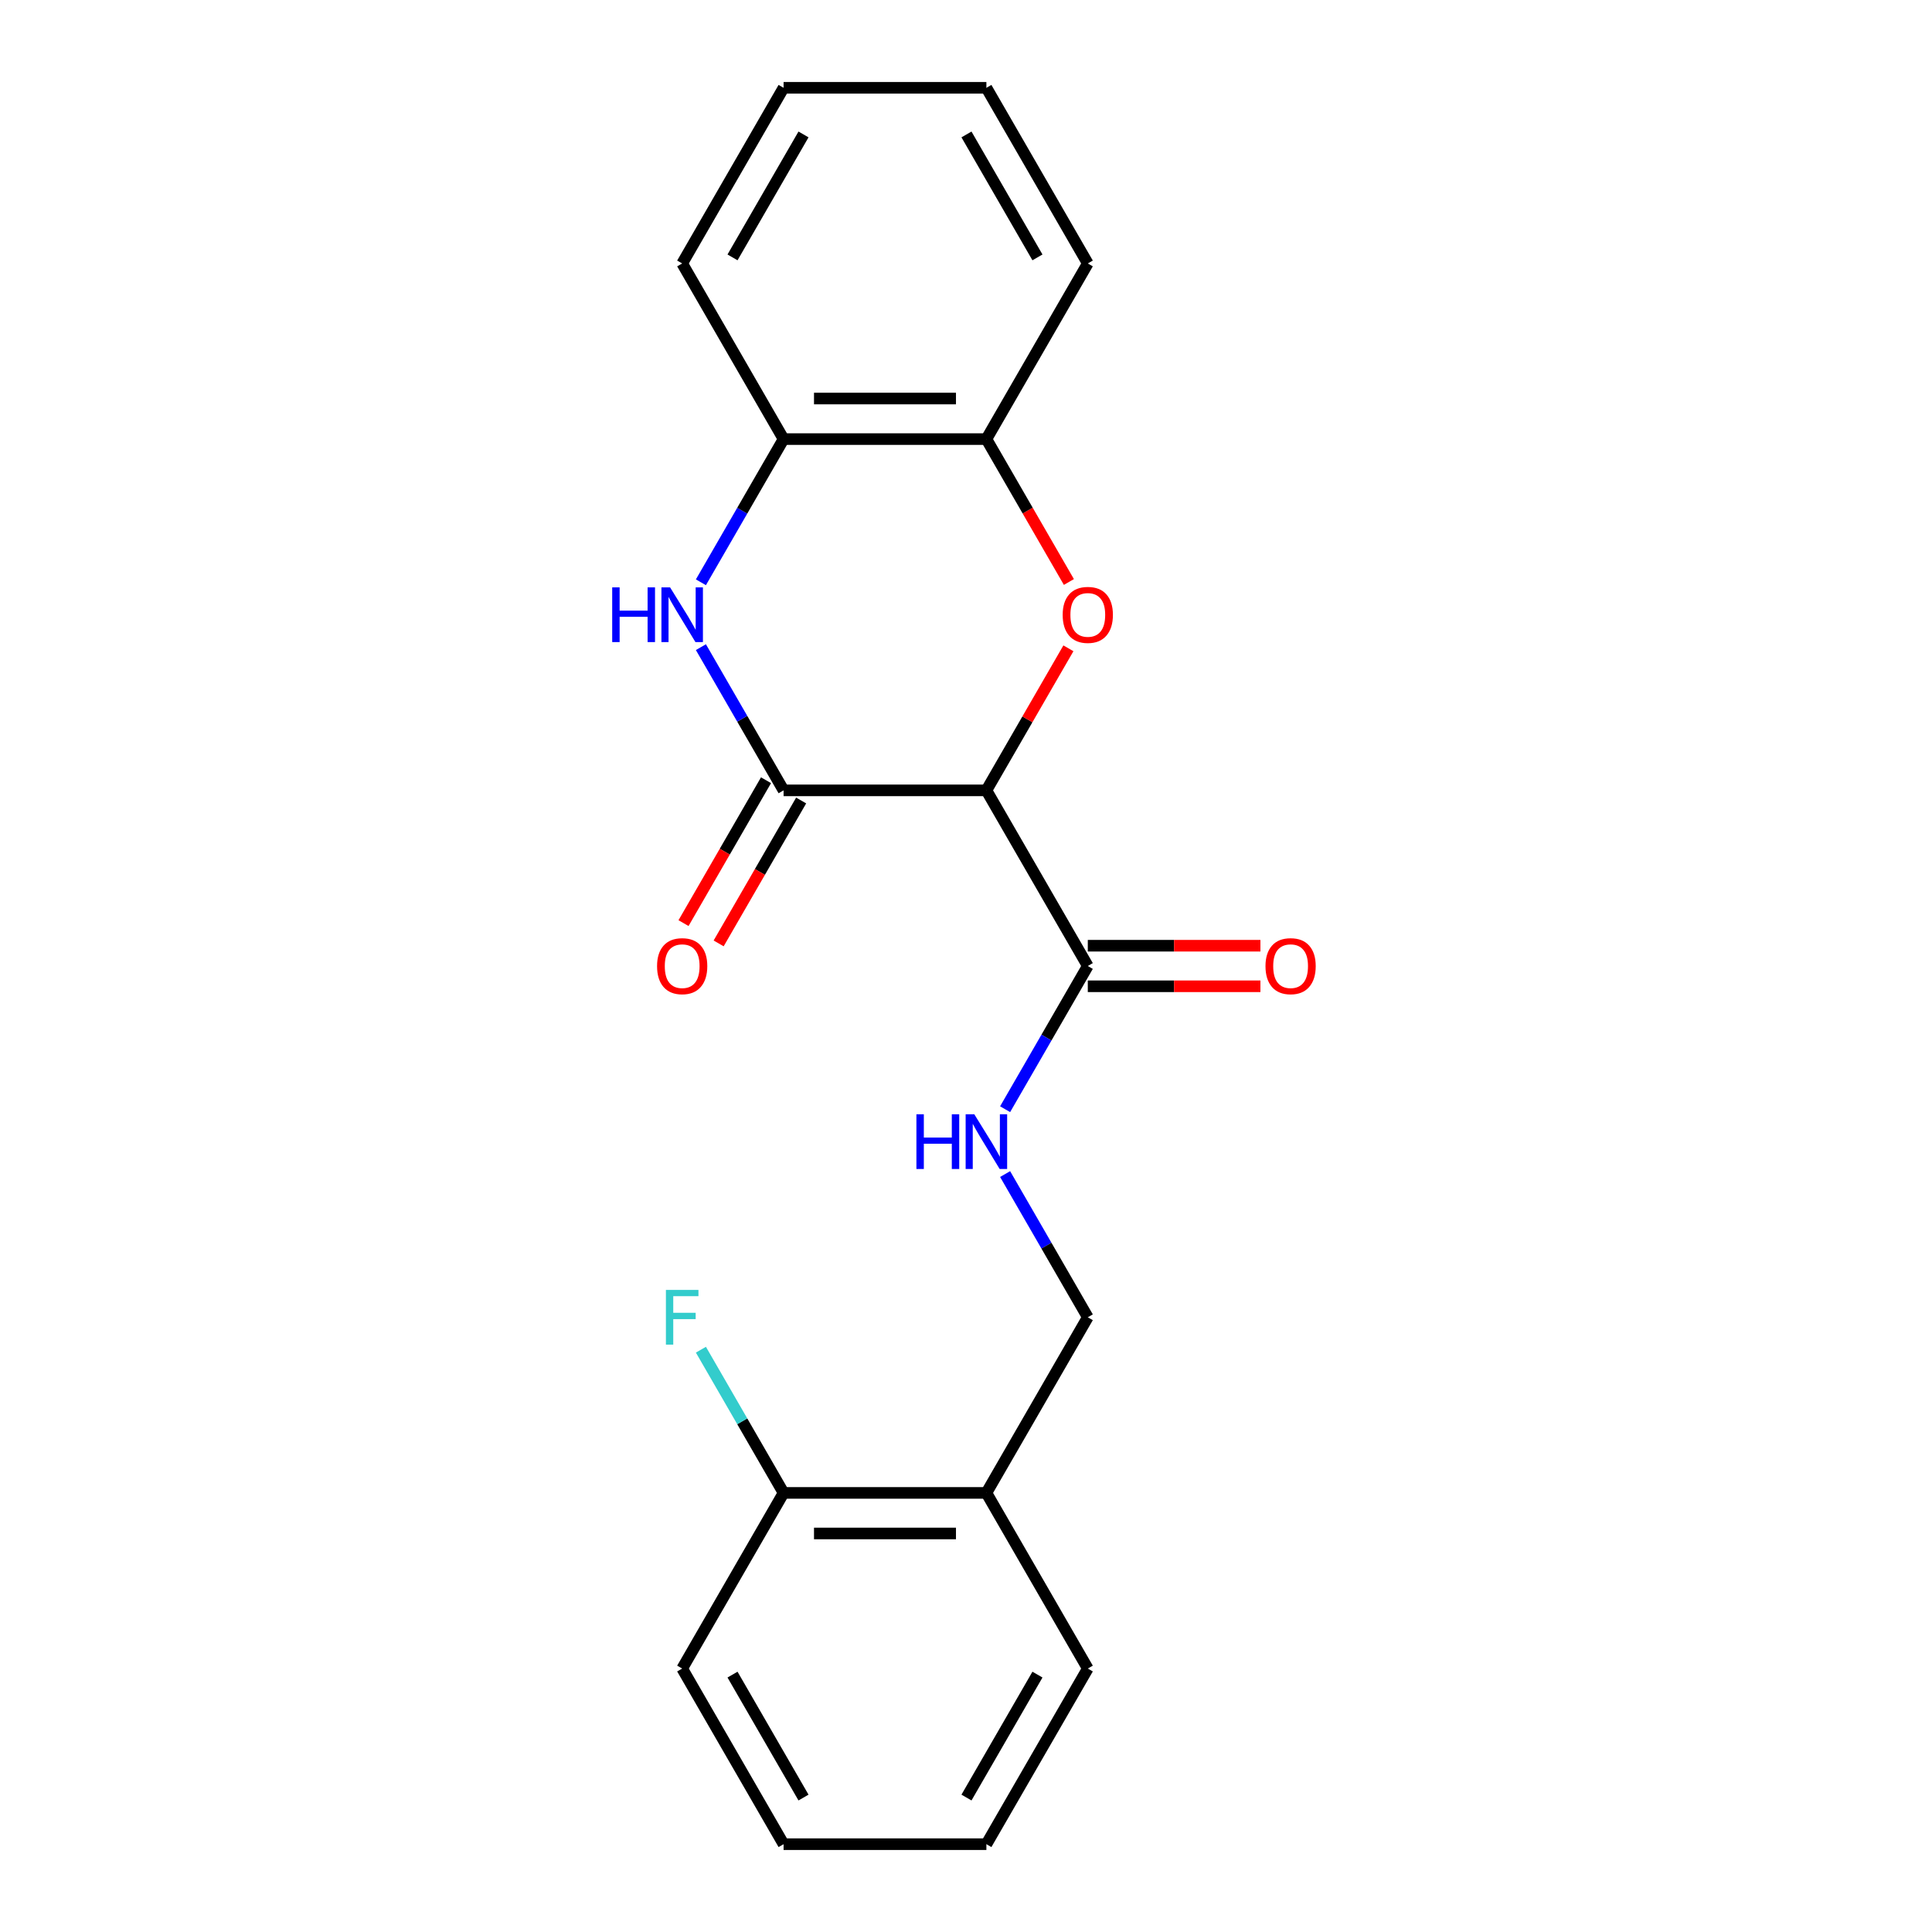 <?xml version='1.0' encoding='iso-8859-1'?>
<svg version='1.1' baseProfile='full'
              xmlns='http://www.w3.org/2000/svg'
                      xmlns:rdkit='http://www.rdkit.org/xml'
                      xmlns:xlink='http://www.w3.org/1999/xlink'
                  xml:space='preserve'
width='1000px' height='1000px' viewBox='0 0 1000 1000'>
<!-- END OF HEADER -->
<rect style='opacity:1.0;fill:#FFFFFF;stroke:none' width='1000' height='1000' x='0' y='0'> </rect>
<path class='bond-0' d='M 510.555,409.091 L 405.582,409.091' style='fill:none;fill-rule:evenodd;stroke:#000000;stroke-width:6px;stroke-linecap:butt;stroke-linejoin:miter;stroke-opacity:1' />
<path class='bond-1' d='M 510.555,409.091 L 531.779,372.329' style='fill:none;fill-rule:evenodd;stroke:#000000;stroke-width:6px;stroke-linecap:butt;stroke-linejoin:miter;stroke-opacity:1' />
<path class='bond-1' d='M 531.779,372.329 L 553.004,335.566' style='fill:none;fill-rule:evenodd;stroke:#FF0000;stroke-width:6px;stroke-linecap:butt;stroke-linejoin:miter;stroke-opacity:1' />
<path class='bond-3' d='M 510.555,409.091 L 563.041,500' style='fill:none;fill-rule:evenodd;stroke:#000000;stroke-width:6px;stroke-linecap:butt;stroke-linejoin:miter;stroke-opacity:1' />
<path class='bond-2' d='M 405.582,409.091 L 384.184,372.029' style='fill:none;fill-rule:evenodd;stroke:#000000;stroke-width:6px;stroke-linecap:butt;stroke-linejoin:miter;stroke-opacity:1' />
<path class='bond-2' d='M 384.184,372.029 L 362.786,334.966' style='fill:none;fill-rule:evenodd;stroke:#0000FF;stroke-width:6px;stroke-linecap:butt;stroke-linejoin:miter;stroke-opacity:1' />
<path class='bond-8' d='M 396.491,403.842 L 375.139,440.825' style='fill:none;fill-rule:evenodd;stroke:#000000;stroke-width:6px;stroke-linecap:butt;stroke-linejoin:miter;stroke-opacity:1' />
<path class='bond-8' d='M 375.139,440.825 L 353.787,477.807' style='fill:none;fill-rule:evenodd;stroke:#FF0000;stroke-width:6px;stroke-linecap:butt;stroke-linejoin:miter;stroke-opacity:1' />
<path class='bond-8' d='M 414.673,414.34 L 393.321,451.322' style='fill:none;fill-rule:evenodd;stroke:#000000;stroke-width:6px;stroke-linecap:butt;stroke-linejoin:miter;stroke-opacity:1' />
<path class='bond-8' d='M 393.321,451.322 L 371.969,488.304' style='fill:none;fill-rule:evenodd;stroke:#FF0000;stroke-width:6px;stroke-linecap:butt;stroke-linejoin:miter;stroke-opacity:1' />
<path class='bond-4' d='M 553.258,301.237 L 531.906,264.255' style='fill:none;fill-rule:evenodd;stroke:#FF0000;stroke-width:6px;stroke-linecap:butt;stroke-linejoin:miter;stroke-opacity:1' />
<path class='bond-4' d='M 531.906,264.255 L 510.555,227.273' style='fill:none;fill-rule:evenodd;stroke:#000000;stroke-width:6px;stroke-linecap:butt;stroke-linejoin:miter;stroke-opacity:1' />
<path class='bond-21' d='M 362.786,301.397 L 384.184,264.335' style='fill:none;fill-rule:evenodd;stroke:#0000FF;stroke-width:6px;stroke-linecap:butt;stroke-linejoin:miter;stroke-opacity:1' />
<path class='bond-21' d='M 384.184,264.335 L 405.582,227.273' style='fill:none;fill-rule:evenodd;stroke:#000000;stroke-width:6px;stroke-linecap:butt;stroke-linejoin:miter;stroke-opacity:1' />
<path class='bond-6' d='M 563.041,500 L 541.643,537.062' style='fill:none;fill-rule:evenodd;stroke:#000000;stroke-width:6px;stroke-linecap:butt;stroke-linejoin:miter;stroke-opacity:1' />
<path class='bond-6' d='M 541.643,537.062 L 520.245,574.125' style='fill:none;fill-rule:evenodd;stroke:#0000FF;stroke-width:6px;stroke-linecap:butt;stroke-linejoin:miter;stroke-opacity:1' />
<path class='bond-10' d='M 563.041,510.497 L 607.715,510.497' style='fill:none;fill-rule:evenodd;stroke:#000000;stroke-width:6px;stroke-linecap:butt;stroke-linejoin:miter;stroke-opacity:1' />
<path class='bond-10' d='M 607.715,510.497 L 652.389,510.497' style='fill:none;fill-rule:evenodd;stroke:#FF0000;stroke-width:6px;stroke-linecap:butt;stroke-linejoin:miter;stroke-opacity:1' />
<path class='bond-10' d='M 563.041,489.503 L 607.715,489.503' style='fill:none;fill-rule:evenodd;stroke:#000000;stroke-width:6px;stroke-linecap:butt;stroke-linejoin:miter;stroke-opacity:1' />
<path class='bond-10' d='M 607.715,489.503 L 652.389,489.503' style='fill:none;fill-rule:evenodd;stroke:#FF0000;stroke-width:6px;stroke-linecap:butt;stroke-linejoin:miter;stroke-opacity:1' />
<path class='bond-5' d='M 510.555,227.273 L 405.582,227.273' style='fill:none;fill-rule:evenodd;stroke:#000000;stroke-width:6px;stroke-linecap:butt;stroke-linejoin:miter;stroke-opacity:1' />
<path class='bond-5' d='M 494.809,206.278 L 421.328,206.278' style='fill:none;fill-rule:evenodd;stroke:#000000;stroke-width:6px;stroke-linecap:butt;stroke-linejoin:miter;stroke-opacity:1' />
<path class='bond-13' d='M 510.555,227.273 L 563.041,136.364' style='fill:none;fill-rule:evenodd;stroke:#000000;stroke-width:6px;stroke-linecap:butt;stroke-linejoin:miter;stroke-opacity:1' />
<path class='bond-14' d='M 405.582,227.273 L 353.095,136.364' style='fill:none;fill-rule:evenodd;stroke:#000000;stroke-width:6px;stroke-linecap:butt;stroke-linejoin:miter;stroke-opacity:1' />
<path class='bond-9' d='M 520.245,607.693 L 541.643,644.756' style='fill:none;fill-rule:evenodd;stroke:#0000FF;stroke-width:6px;stroke-linecap:butt;stroke-linejoin:miter;stroke-opacity:1' />
<path class='bond-9' d='M 541.643,644.756 L 563.041,681.818' style='fill:none;fill-rule:evenodd;stroke:#000000;stroke-width:6px;stroke-linecap:butt;stroke-linejoin:miter;stroke-opacity:1' />
<path class='bond-7' d='M 510.555,772.727 L 563.041,681.818' style='fill:none;fill-rule:evenodd;stroke:#000000;stroke-width:6px;stroke-linecap:butt;stroke-linejoin:miter;stroke-opacity:1' />
<path class='bond-11' d='M 510.555,772.727 L 405.582,772.727' style='fill:none;fill-rule:evenodd;stroke:#000000;stroke-width:6px;stroke-linecap:butt;stroke-linejoin:miter;stroke-opacity:1' />
<path class='bond-11' d='M 494.809,793.722 L 421.328,793.722' style='fill:none;fill-rule:evenodd;stroke:#000000;stroke-width:6px;stroke-linecap:butt;stroke-linejoin:miter;stroke-opacity:1' />
<path class='bond-15' d='M 510.555,772.727 L 563.041,863.636' style='fill:none;fill-rule:evenodd;stroke:#000000;stroke-width:6px;stroke-linecap:butt;stroke-linejoin:miter;stroke-opacity:1' />
<path class='bond-12' d='M 405.582,772.727 L 384.184,735.665' style='fill:none;fill-rule:evenodd;stroke:#000000;stroke-width:6px;stroke-linecap:butt;stroke-linejoin:miter;stroke-opacity:1' />
<path class='bond-12' d='M 384.184,735.665 L 362.786,698.603' style='fill:none;fill-rule:evenodd;stroke:#33CCCC;stroke-width:6px;stroke-linecap:butt;stroke-linejoin:miter;stroke-opacity:1' />
<path class='bond-16' d='M 405.582,772.727 L 353.095,863.636' style='fill:none;fill-rule:evenodd;stroke:#000000;stroke-width:6px;stroke-linecap:butt;stroke-linejoin:miter;stroke-opacity:1' />
<path class='bond-18' d='M 563.041,136.364 L 510.555,45.455' style='fill:none;fill-rule:evenodd;stroke:#000000;stroke-width:6px;stroke-linecap:butt;stroke-linejoin:miter;stroke-opacity:1' />
<path class='bond-18' d='M 536.986,133.225 L 500.246,69.588' style='fill:none;fill-rule:evenodd;stroke:#000000;stroke-width:6px;stroke-linecap:butt;stroke-linejoin:miter;stroke-opacity:1' />
<path class='bond-22' d='M 353.095,136.364 L 405.582,45.455' style='fill:none;fill-rule:evenodd;stroke:#000000;stroke-width:6px;stroke-linecap:butt;stroke-linejoin:miter;stroke-opacity:1' />
<path class='bond-22' d='M 379.15,133.225 L 415.891,69.588' style='fill:none;fill-rule:evenodd;stroke:#000000;stroke-width:6px;stroke-linecap:butt;stroke-linejoin:miter;stroke-opacity:1' />
<path class='bond-17' d='M 563.041,863.636 L 510.555,954.545' style='fill:none;fill-rule:evenodd;stroke:#000000;stroke-width:6px;stroke-linecap:butt;stroke-linejoin:miter;stroke-opacity:1' />
<path class='bond-17' d='M 536.986,866.775 L 500.246,930.412' style='fill:none;fill-rule:evenodd;stroke:#000000;stroke-width:6px;stroke-linecap:butt;stroke-linejoin:miter;stroke-opacity:1' />
<path class='bond-23' d='M 353.095,863.636 L 405.582,954.545' style='fill:none;fill-rule:evenodd;stroke:#000000;stroke-width:6px;stroke-linecap:butt;stroke-linejoin:miter;stroke-opacity:1' />
<path class='bond-23' d='M 379.15,866.775 L 415.891,930.412' style='fill:none;fill-rule:evenodd;stroke:#000000;stroke-width:6px;stroke-linecap:butt;stroke-linejoin:miter;stroke-opacity:1' />
<path class='bond-20' d='M 510.555,954.545 L 405.582,954.545' style='fill:none;fill-rule:evenodd;stroke:#000000;stroke-width:6px;stroke-linecap:butt;stroke-linejoin:miter;stroke-opacity:1' />
<path class='bond-19' d='M 510.555,45.455 L 405.582,45.455' style='fill:none;fill-rule:evenodd;stroke:#000000;stroke-width:6px;stroke-linecap:butt;stroke-linejoin:miter;stroke-opacity:1' />
<path  class='atom-2' d='M 550.041 318.262
Q 550.041 311.462, 553.401 307.662
Q 556.761 303.862, 563.041 303.862
Q 569.321 303.862, 572.681 307.662
Q 576.041 311.462, 576.041 318.262
Q 576.041 325.142, 572.641 329.062
Q 569.241 332.942, 563.041 332.942
Q 556.801 332.942, 553.401 329.062
Q 550.041 325.182, 550.041 318.262
M 563.041 329.742
Q 567.361 329.742, 569.681 326.862
Q 572.041 323.942, 572.041 318.262
Q 572.041 312.702, 569.681 309.902
Q 567.361 307.062, 563.041 307.062
Q 558.721 307.062, 556.361 309.862
Q 554.041 312.662, 554.041 318.262
Q 554.041 323.982, 556.361 326.862
Q 558.721 329.742, 563.041 329.742
' fill='#FF0000'/>
<path  class='atom-3' d='M 316.875 304.022
L 320.715 304.022
L 320.715 316.062
L 335.195 316.062
L 335.195 304.022
L 339.035 304.022
L 339.035 332.342
L 335.195 332.342
L 335.195 319.262
L 320.715 319.262
L 320.715 332.342
L 316.875 332.342
L 316.875 304.022
' fill='#0000FF'/>
<path  class='atom-3' d='M 346.835 304.022
L 356.115 319.022
Q 357.035 320.502, 358.515 323.182
Q 359.995 325.862, 360.075 326.022
L 360.075 304.022
L 363.835 304.022
L 363.835 332.342
L 359.955 332.342
L 349.995 315.942
Q 348.835 314.022, 347.595 311.822
Q 346.395 309.622, 346.035 308.942
L 346.035 332.342
L 342.355 332.342
L 342.355 304.022
L 346.835 304.022
' fill='#0000FF'/>
<path  class='atom-7' d='M 474.335 576.749
L 478.175 576.749
L 478.175 588.789
L 492.655 588.789
L 492.655 576.749
L 496.495 576.749
L 496.495 605.069
L 492.655 605.069
L 492.655 591.989
L 478.175 591.989
L 478.175 605.069
L 474.335 605.069
L 474.335 576.749
' fill='#0000FF'/>
<path  class='atom-7' d='M 504.295 576.749
L 513.575 591.749
Q 514.495 593.229, 515.975 595.909
Q 517.455 598.589, 517.535 598.749
L 517.535 576.749
L 521.295 576.749
L 521.295 605.069
L 517.415 605.069
L 507.455 588.669
Q 506.295 586.749, 505.055 584.549
Q 503.855 582.349, 503.495 581.669
L 503.495 605.069
L 499.815 605.069
L 499.815 576.749
L 504.295 576.749
' fill='#0000FF'/>
<path  class='atom-9' d='M 340.095 500.08
Q 340.095 493.28, 343.455 489.48
Q 346.815 485.68, 353.095 485.68
Q 359.375 485.68, 362.735 489.48
Q 366.095 493.28, 366.095 500.08
Q 366.095 506.96, 362.695 510.88
Q 359.295 514.76, 353.095 514.76
Q 346.855 514.76, 343.455 510.88
Q 340.095 507, 340.095 500.08
M 353.095 511.56
Q 357.415 511.56, 359.735 508.68
Q 362.095 505.76, 362.095 500.08
Q 362.095 494.52, 359.735 491.72
Q 357.415 488.88, 353.095 488.88
Q 348.775 488.88, 346.415 491.68
Q 344.095 494.48, 344.095 500.08
Q 344.095 505.8, 346.415 508.68
Q 348.775 511.56, 353.095 511.56
' fill='#FF0000'/>
<path  class='atom-11' d='M 655.014 500.08
Q 655.014 493.28, 658.374 489.48
Q 661.734 485.68, 668.014 485.68
Q 674.294 485.68, 677.654 489.48
Q 681.014 493.28, 681.014 500.08
Q 681.014 506.96, 677.614 510.88
Q 674.214 514.76, 668.014 514.76
Q 661.774 514.76, 658.374 510.88
Q 655.014 507, 655.014 500.08
M 668.014 511.56
Q 672.334 511.56, 674.654 508.68
Q 677.014 505.76, 677.014 500.08
Q 677.014 494.52, 674.654 491.72
Q 672.334 488.88, 668.014 488.88
Q 663.694 488.88, 661.334 491.68
Q 659.014 494.48, 659.014 500.08
Q 659.014 505.8, 661.334 508.68
Q 663.694 511.56, 668.014 511.56
' fill='#FF0000'/>
<path  class='atom-13' d='M 344.675 667.658
L 361.515 667.658
L 361.515 670.898
L 348.475 670.898
L 348.475 679.498
L 360.075 679.498
L 360.075 682.778
L 348.475 682.778
L 348.475 695.978
L 344.675 695.978
L 344.675 667.658
' fill='#33CCCC'/>
</svg>
